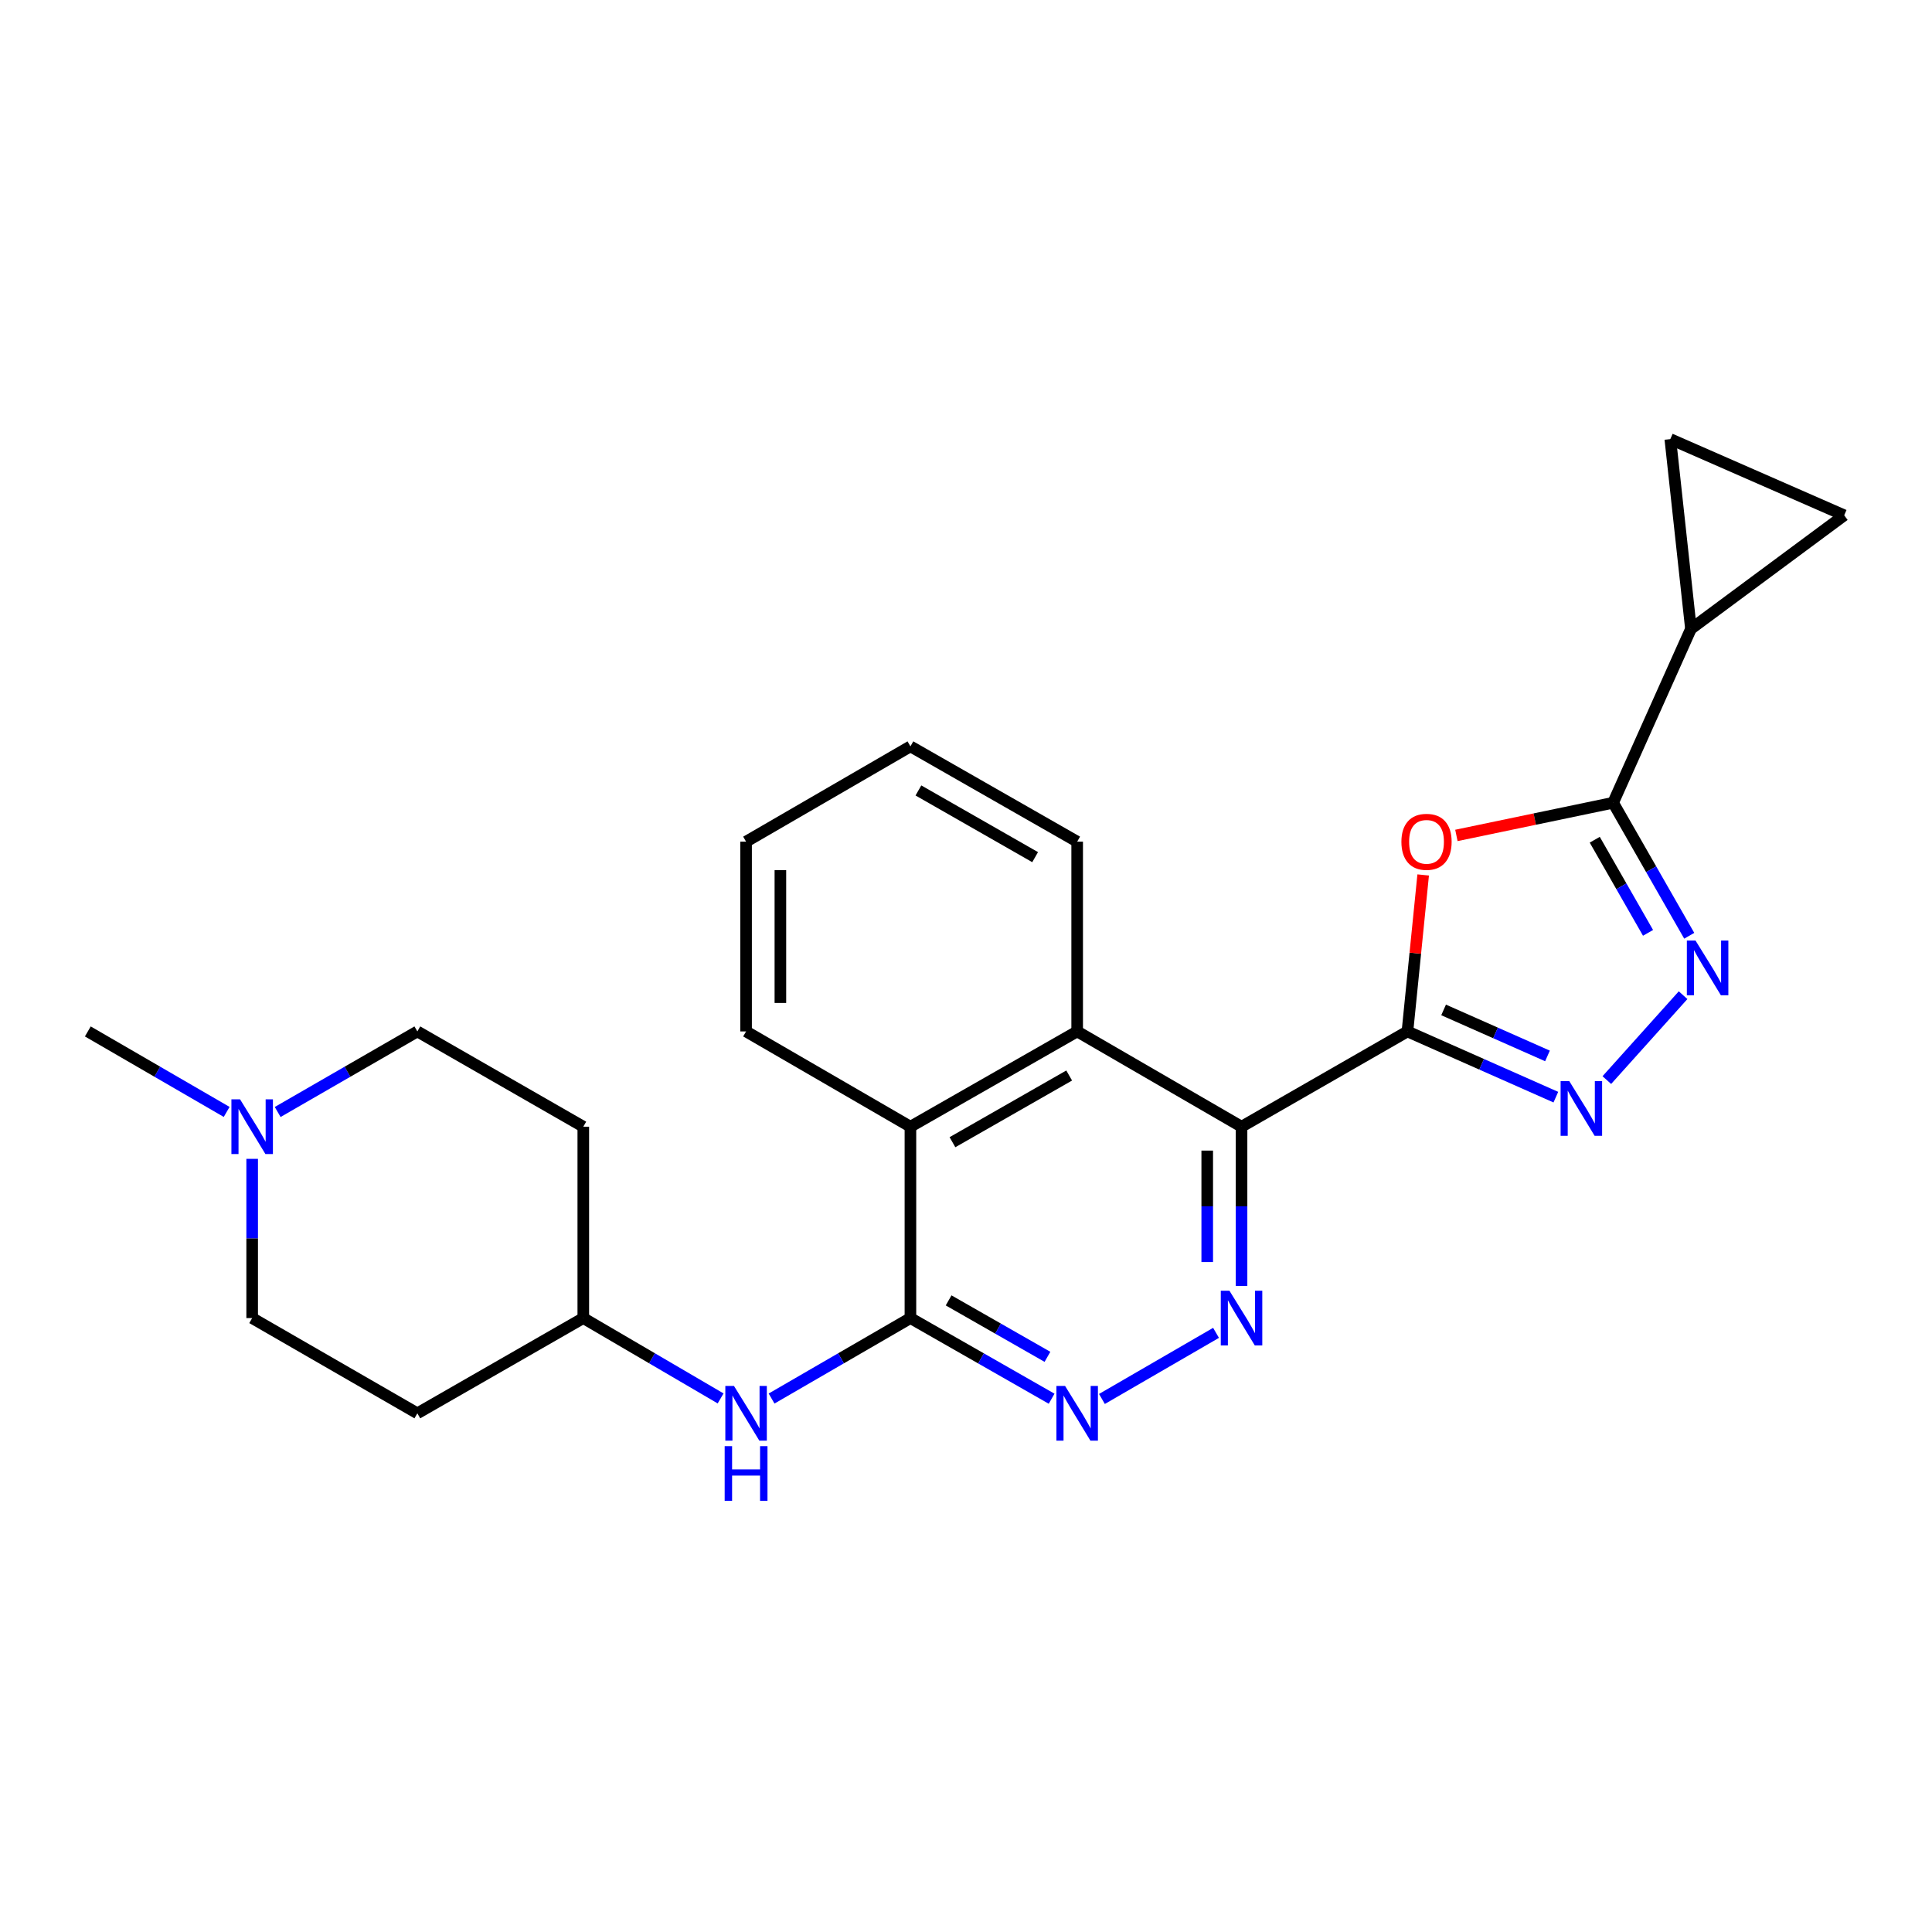 <?xml version='1.0' encoding='iso-8859-1'?>
<svg version='1.1' baseProfile='full'
              xmlns='http://www.w3.org/2000/svg'
                      xmlns:rdkit='http://www.rdkit.org/xml'
                      xmlns:xlink='http://www.w3.org/1999/xlink'
                  xml:space='preserve'
width='1000px' height='1000px' viewBox='0 0 1000 1000'>
<!-- END OF HEADER -->
<rect style='opacity:1.0;fill:#FFFFFF;stroke:none' width='1000' height='1000' x='0' y='0'> </rect>
<path class='bond-0' d='M 728.491,533.868 L 642.617,583.182' style='fill:none;fill-rule:evenodd;stroke:#000000;stroke-width:6px;stroke-linecap:butt;stroke-linejoin:miter;stroke-opacity:1' />
<path class='bond-1' d='M 728.491,533.868 L 732.562,493.369' style='fill:none;fill-rule:evenodd;stroke:#000000;stroke-width:6px;stroke-linecap:butt;stroke-linejoin:miter;stroke-opacity:1' />
<path class='bond-1' d='M 732.562,493.369 L 736.634,452.871' style='fill:none;fill-rule:evenodd;stroke:#FF0000;stroke-width:6px;stroke-linecap:butt;stroke-linejoin:miter;stroke-opacity:1' />
<path class='bond-2' d='M 728.491,533.868 L 766.899,550.877' style='fill:none;fill-rule:evenodd;stroke:#000000;stroke-width:6px;stroke-linecap:butt;stroke-linejoin:miter;stroke-opacity:1' />
<path class='bond-2' d='M 766.899,550.877 L 805.307,567.886' style='fill:none;fill-rule:evenodd;stroke:#0000FF;stroke-width:6px;stroke-linecap:butt;stroke-linejoin:miter;stroke-opacity:1' />
<path class='bond-2' d='M 747.204,522.734 L 774.089,534.641' style='fill:none;fill-rule:evenodd;stroke:#000000;stroke-width:6px;stroke-linecap:butt;stroke-linejoin:miter;stroke-opacity:1' />
<path class='bond-2' d='M 774.089,534.641 L 800.975,546.547' style='fill:none;fill-rule:evenodd;stroke:#0000FF;stroke-width:6px;stroke-linecap:butt;stroke-linejoin:miter;stroke-opacity:1' />
<path class='bond-5' d='M 642.617,583.182 L 642.617,624.391' style='fill:none;fill-rule:evenodd;stroke:#000000;stroke-width:6px;stroke-linecap:butt;stroke-linejoin:miter;stroke-opacity:1' />
<path class='bond-5' d='M 642.617,624.391 L 642.617,665.6' style='fill:none;fill-rule:evenodd;stroke:#0000FF;stroke-width:6px;stroke-linecap:butt;stroke-linejoin:miter;stroke-opacity:1' />
<path class='bond-5' d='M 624.86,595.545 L 624.86,624.391' style='fill:none;fill-rule:evenodd;stroke:#000000;stroke-width:6px;stroke-linecap:butt;stroke-linejoin:miter;stroke-opacity:1' />
<path class='bond-5' d='M 624.86,624.391 L 624.86,653.237' style='fill:none;fill-rule:evenodd;stroke:#0000FF;stroke-width:6px;stroke-linecap:butt;stroke-linejoin:miter;stroke-opacity:1' />
<path class='bond-8' d='M 642.617,583.182 L 557.542,533.868' style='fill:none;fill-rule:evenodd;stroke:#000000;stroke-width:6px;stroke-linecap:butt;stroke-linejoin:miter;stroke-opacity:1' />
<path class='bond-3' d='M 753.832,432.417 L 794.388,423.958' style='fill:none;fill-rule:evenodd;stroke:#FF0000;stroke-width:6px;stroke-linecap:butt;stroke-linejoin:miter;stroke-opacity:1' />
<path class='bond-3' d='M 794.388,423.958 L 834.943,415.499' style='fill:none;fill-rule:evenodd;stroke:#000000;stroke-width:6px;stroke-linecap:butt;stroke-linejoin:miter;stroke-opacity:1' />
<path class='bond-4' d='M 831.693,559.052 L 871.162,515.109' style='fill:none;fill-rule:evenodd;stroke:#0000FF;stroke-width:6px;stroke-linecap:butt;stroke-linejoin:miter;stroke-opacity:1' />
<path class='bond-9' d='M 834.943,415.499 L 875.232,325.501' style='fill:none;fill-rule:evenodd;stroke:#000000;stroke-width:6px;stroke-linecap:butt;stroke-linejoin:miter;stroke-opacity:1' />
<path class='bond-25' d='M 834.943,415.499 L 854.643,449.927' style='fill:none;fill-rule:evenodd;stroke:#000000;stroke-width:6px;stroke-linecap:butt;stroke-linejoin:miter;stroke-opacity:1' />
<path class='bond-25' d='M 854.643,449.927 L 874.343,484.356' style='fill:none;fill-rule:evenodd;stroke:#0000FF;stroke-width:6px;stroke-linecap:butt;stroke-linejoin:miter;stroke-opacity:1' />
<path class='bond-25' d='M 825.441,434.646 L 839.231,458.746' style='fill:none;fill-rule:evenodd;stroke:#000000;stroke-width:6px;stroke-linecap:butt;stroke-linejoin:miter;stroke-opacity:1' />
<path class='bond-25' d='M 839.231,458.746 L 853.02,482.846' style='fill:none;fill-rule:evenodd;stroke:#0000FF;stroke-width:6px;stroke-linecap:butt;stroke-linejoin:miter;stroke-opacity:1' />
<path class='bond-7' d='M 629.419,689.883 L 570.359,724.105' style='fill:none;fill-rule:evenodd;stroke:#0000FF;stroke-width:6px;stroke-linecap:butt;stroke-linejoin:miter;stroke-opacity:1' />
<path class='bond-6' d='M 471.234,682.236 L 471.234,583.182' style='fill:none;fill-rule:evenodd;stroke:#000000;stroke-width:6px;stroke-linecap:butt;stroke-linejoin:miter;stroke-opacity:1' />
<path class='bond-11' d='M 471.234,682.236 L 435.3,703.059' style='fill:none;fill-rule:evenodd;stroke:#000000;stroke-width:6px;stroke-linecap:butt;stroke-linejoin:miter;stroke-opacity:1' />
<path class='bond-11' d='M 435.3,703.059 L 399.367,723.883' style='fill:none;fill-rule:evenodd;stroke:#0000FF;stroke-width:6px;stroke-linecap:butt;stroke-linejoin:miter;stroke-opacity:1' />
<path class='bond-26' d='M 471.234,682.236 L 507.776,703.107' style='fill:none;fill-rule:evenodd;stroke:#000000;stroke-width:6px;stroke-linecap:butt;stroke-linejoin:miter;stroke-opacity:1' />
<path class='bond-26' d='M 507.776,703.107 L 544.317,723.978' style='fill:none;fill-rule:evenodd;stroke:#0000FF;stroke-width:6px;stroke-linecap:butt;stroke-linejoin:miter;stroke-opacity:1' />
<path class='bond-26' d='M 491.003,673.078 L 516.582,687.688' style='fill:none;fill-rule:evenodd;stroke:#000000;stroke-width:6px;stroke-linecap:butt;stroke-linejoin:miter;stroke-opacity:1' />
<path class='bond-26' d='M 516.582,687.688 L 542.161,702.297' style='fill:none;fill-rule:evenodd;stroke:#0000FF;stroke-width:6px;stroke-linecap:butt;stroke-linejoin:miter;stroke-opacity:1' />
<path class='bond-10' d='M 557.542,533.868 L 471.234,583.182' style='fill:none;fill-rule:evenodd;stroke:#000000;stroke-width:6px;stroke-linecap:butt;stroke-linejoin:miter;stroke-opacity:1' />
<path class='bond-10' d='M 553.405,556.683 L 492.989,591.203' style='fill:none;fill-rule:evenodd;stroke:#000000;stroke-width:6px;stroke-linecap:butt;stroke-linejoin:miter;stroke-opacity:1' />
<path class='bond-20' d='M 557.542,533.868 L 557.542,435.643' style='fill:none;fill-rule:evenodd;stroke:#000000;stroke-width:6px;stroke-linecap:butt;stroke-linejoin:miter;stroke-opacity:1' />
<path class='bond-12' d='M 875.232,325.501 L 954.545,266.716' style='fill:none;fill-rule:evenodd;stroke:#000000;stroke-width:6px;stroke-linecap:butt;stroke-linejoin:miter;stroke-opacity:1' />
<path class='bond-13' d='M 875.232,325.501 L 864.548,227.276' style='fill:none;fill-rule:evenodd;stroke:#000000;stroke-width:6px;stroke-linecap:butt;stroke-linejoin:miter;stroke-opacity:1' />
<path class='bond-22' d='M 471.234,583.182 L 386.169,533.868' style='fill:none;fill-rule:evenodd;stroke:#000000;stroke-width:6px;stroke-linecap:butt;stroke-linejoin:miter;stroke-opacity:1' />
<path class='bond-15' d='M 372.988,723.82 L 337.45,703.028' style='fill:none;fill-rule:evenodd;stroke:#0000FF;stroke-width:6px;stroke-linecap:butt;stroke-linejoin:miter;stroke-opacity:1' />
<path class='bond-15' d='M 337.45,703.028 L 301.913,682.236' style='fill:none;fill-rule:evenodd;stroke:#000000;stroke-width:6px;stroke-linecap:butt;stroke-linejoin:miter;stroke-opacity:1' />
<path class='bond-27' d='M 954.545,266.716 L 864.548,227.276' style='fill:none;fill-rule:evenodd;stroke:#000000;stroke-width:6px;stroke-linecap:butt;stroke-linejoin:miter;stroke-opacity:1' />
<path class='bond-14' d='M 143.727,575.565 L 179.873,554.716' style='fill:none;fill-rule:evenodd;stroke:#0000FF;stroke-width:6px;stroke-linecap:butt;stroke-linejoin:miter;stroke-opacity:1' />
<path class='bond-14' d='M 179.873,554.716 L 216.019,533.868' style='fill:none;fill-rule:evenodd;stroke:#000000;stroke-width:6px;stroke-linecap:butt;stroke-linejoin:miter;stroke-opacity:1' />
<path class='bond-21' d='M 117.322,575.531 L 81.388,554.699' style='fill:none;fill-rule:evenodd;stroke:#0000FF;stroke-width:6px;stroke-linecap:butt;stroke-linejoin:miter;stroke-opacity:1' />
<path class='bond-21' d='M 81.388,554.699 L 45.455,533.868' style='fill:none;fill-rule:evenodd;stroke:#000000;stroke-width:6px;stroke-linecap:butt;stroke-linejoin:miter;stroke-opacity:1' />
<path class='bond-29' d='M 130.52,599.819 L 130.52,641.027' style='fill:none;fill-rule:evenodd;stroke:#0000FF;stroke-width:6px;stroke-linecap:butt;stroke-linejoin:miter;stroke-opacity:1' />
<path class='bond-29' d='M 130.52,641.027 L 130.52,682.236' style='fill:none;fill-rule:evenodd;stroke:#000000;stroke-width:6px;stroke-linecap:butt;stroke-linejoin:miter;stroke-opacity:1' />
<path class='bond-16' d='M 301.913,682.236 L 216.019,731.531' style='fill:none;fill-rule:evenodd;stroke:#000000;stroke-width:6px;stroke-linecap:butt;stroke-linejoin:miter;stroke-opacity:1' />
<path class='bond-17' d='M 301.913,682.236 L 301.913,583.182' style='fill:none;fill-rule:evenodd;stroke:#000000;stroke-width:6px;stroke-linecap:butt;stroke-linejoin:miter;stroke-opacity:1' />
<path class='bond-18' d='M 216.019,731.531 L 130.52,682.236' style='fill:none;fill-rule:evenodd;stroke:#000000;stroke-width:6px;stroke-linecap:butt;stroke-linejoin:miter;stroke-opacity:1' />
<path class='bond-19' d='M 301.913,583.182 L 216.019,533.868' style='fill:none;fill-rule:evenodd;stroke:#000000;stroke-width:6px;stroke-linecap:butt;stroke-linejoin:miter;stroke-opacity:1' />
<path class='bond-23' d='M 557.542,435.643 L 471.234,386.318' style='fill:none;fill-rule:evenodd;stroke:#000000;stroke-width:6px;stroke-linecap:butt;stroke-linejoin:miter;stroke-opacity:1' />
<path class='bond-23' d='M 535.785,443.661 L 475.37,409.134' style='fill:none;fill-rule:evenodd;stroke:#000000;stroke-width:6px;stroke-linecap:butt;stroke-linejoin:miter;stroke-opacity:1' />
<path class='bond-28' d='M 386.169,533.868 L 386.169,435.643' style='fill:none;fill-rule:evenodd;stroke:#000000;stroke-width:6px;stroke-linecap:butt;stroke-linejoin:miter;stroke-opacity:1' />
<path class='bond-28' d='M 403.926,519.134 L 403.926,450.377' style='fill:none;fill-rule:evenodd;stroke:#000000;stroke-width:6px;stroke-linecap:butt;stroke-linejoin:miter;stroke-opacity:1' />
<path class='bond-24' d='M 471.234,386.318 L 386.169,435.643' style='fill:none;fill-rule:evenodd;stroke:#000000;stroke-width:6px;stroke-linecap:butt;stroke-linejoin:miter;stroke-opacity:1' />
<path  class='atom-2' d='M 725.366 435.723
Q 725.366 428.923, 728.726 425.123
Q 732.086 421.323, 738.366 421.323
Q 744.646 421.323, 748.006 425.123
Q 751.366 428.923, 751.366 435.723
Q 751.366 442.603, 747.966 446.523
Q 744.566 450.403, 738.366 450.403
Q 732.126 450.403, 728.726 446.523
Q 725.366 442.643, 725.366 435.723
M 738.366 447.203
Q 742.686 447.203, 745.006 444.323
Q 747.366 441.403, 747.366 435.723
Q 747.366 430.163, 745.006 427.363
Q 742.686 424.523, 738.366 424.523
Q 734.046 424.523, 731.686 427.323
Q 729.366 430.123, 729.366 435.723
Q 729.366 441.443, 731.686 444.323
Q 734.046 447.203, 738.366 447.203
' fill='#FF0000'/>
<path  class='atom-3' d='M 812.248 559.572
L 821.528 574.572
Q 822.448 576.052, 823.928 578.732
Q 825.408 581.412, 825.488 581.572
L 825.488 559.572
L 829.248 559.572
L 829.248 587.892
L 825.368 587.892
L 815.408 571.492
Q 814.248 569.572, 813.008 567.372
Q 811.808 565.172, 811.448 564.492
L 811.448 587.892
L 807.768 587.892
L 807.768 559.572
L 812.248 559.572
' fill='#0000FF'/>
<path  class='atom-5' d='M 877.594 486.818
L 886.874 501.818
Q 887.794 503.298, 889.274 505.978
Q 890.754 508.658, 890.834 508.818
L 890.834 486.818
L 894.594 486.818
L 894.594 515.138
L 890.714 515.138
L 880.754 498.738
Q 879.594 496.818, 878.354 494.618
Q 877.154 492.418, 876.794 491.738
L 876.794 515.138
L 873.114 515.138
L 873.114 486.818
L 877.594 486.818
' fill='#0000FF'/>
<path  class='atom-6' d='M 636.357 668.076
L 645.637 683.076
Q 646.557 684.556, 648.037 687.236
Q 649.517 689.916, 649.597 690.076
L 649.597 668.076
L 653.357 668.076
L 653.357 696.396
L 649.477 696.396
L 639.517 679.996
Q 638.357 678.076, 637.117 675.876
Q 635.917 673.676, 635.557 672.996
L 635.557 696.396
L 631.877 696.396
L 631.877 668.076
L 636.357 668.076
' fill='#0000FF'/>
<path  class='atom-8' d='M 551.282 717.371
L 560.562 732.371
Q 561.482 733.851, 562.962 736.531
Q 564.442 739.211, 564.522 739.371
L 564.522 717.371
L 568.282 717.371
L 568.282 745.691
L 564.402 745.691
L 554.442 729.291
Q 553.282 727.371, 552.042 725.171
Q 550.842 722.971, 550.482 722.291
L 550.482 745.691
L 546.802 745.691
L 546.802 717.371
L 551.282 717.371
' fill='#0000FF'/>
<path  class='atom-12' d='M 379.909 717.371
L 389.189 732.371
Q 390.109 733.851, 391.589 736.531
Q 393.069 739.211, 393.149 739.371
L 393.149 717.371
L 396.909 717.371
L 396.909 745.691
L 393.029 745.691
L 383.069 729.291
Q 381.909 727.371, 380.669 725.171
Q 379.469 722.971, 379.109 722.291
L 379.109 745.691
L 375.429 745.691
L 375.429 717.371
L 379.909 717.371
' fill='#0000FF'/>
<path  class='atom-12' d='M 375.089 748.523
L 378.929 748.523
L 378.929 760.563
L 393.409 760.563
L 393.409 748.523
L 397.249 748.523
L 397.249 776.843
L 393.409 776.843
L 393.409 763.763
L 378.929 763.763
L 378.929 776.843
L 375.089 776.843
L 375.089 748.523
' fill='#0000FF'/>
<path  class='atom-15' d='M 124.26 569.022
L 133.54 584.022
Q 134.46 585.502, 135.94 588.182
Q 137.42 590.862, 137.5 591.022
L 137.5 569.022
L 141.26 569.022
L 141.26 597.342
L 137.38 597.342
L 127.42 580.942
Q 126.26 579.022, 125.02 576.822
Q 123.82 574.622, 123.46 573.942
L 123.46 597.342
L 119.78 597.342
L 119.78 569.022
L 124.26 569.022
' fill='#0000FF'/>
</svg>
